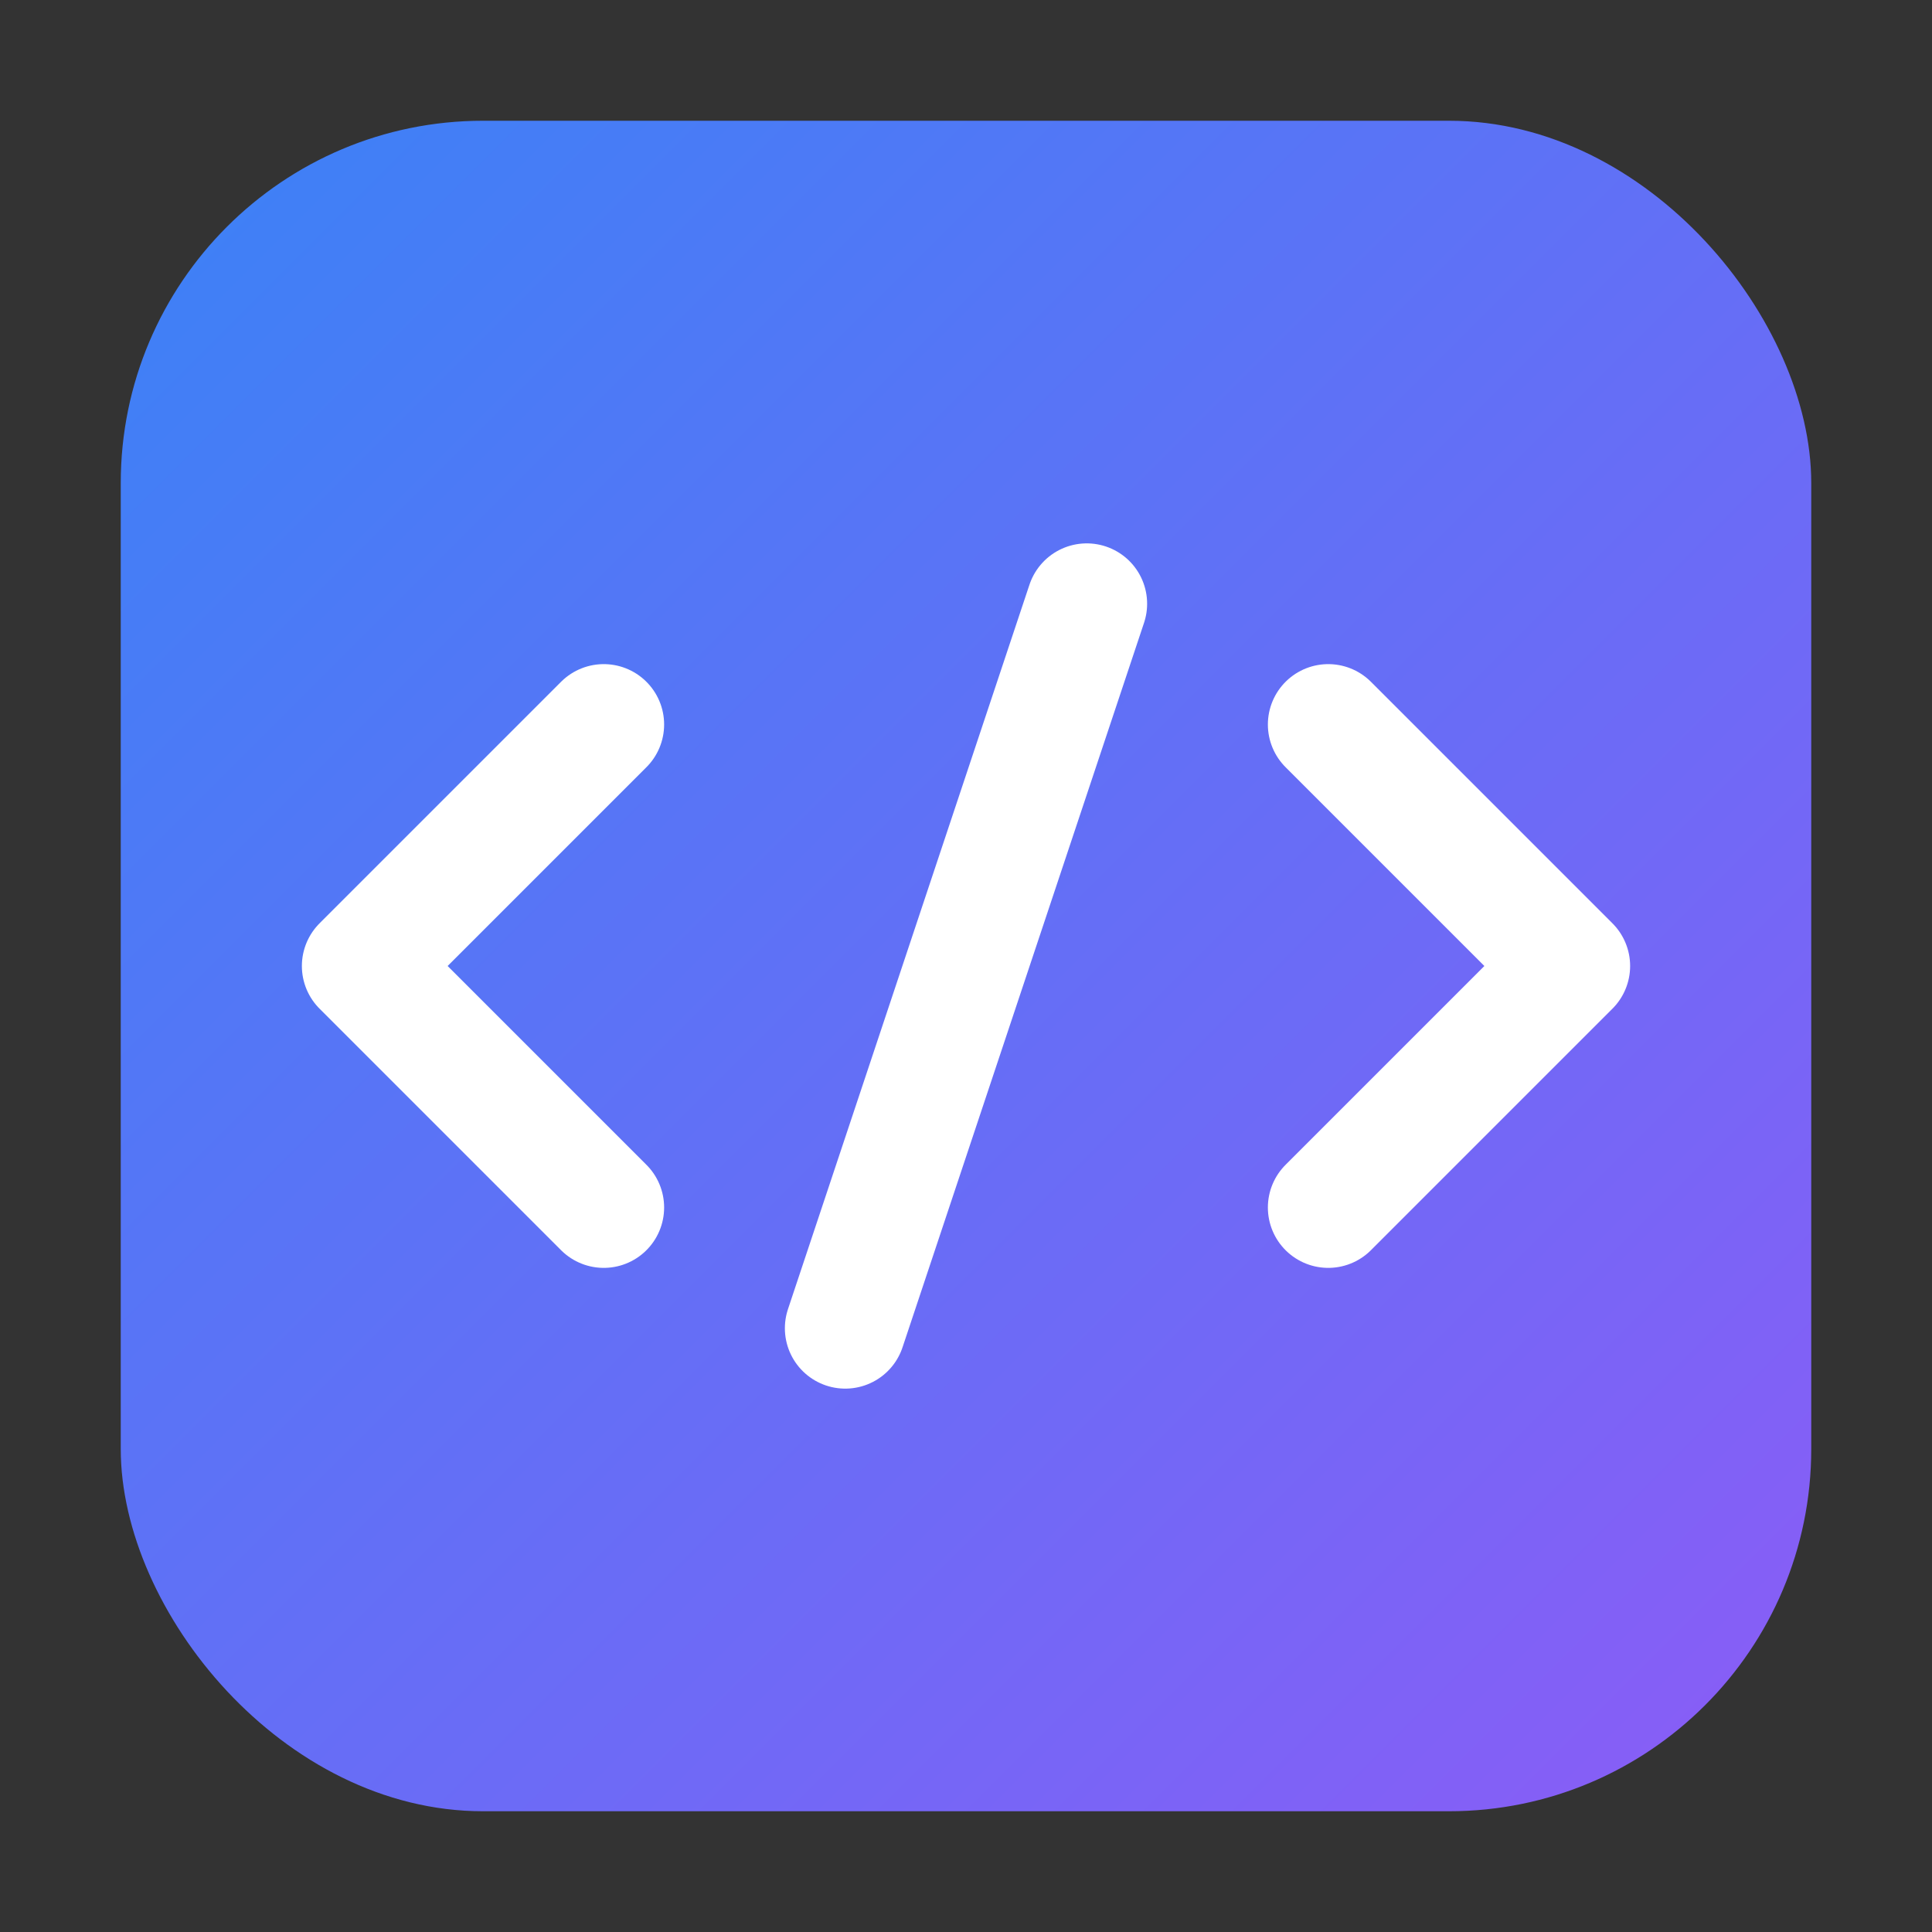 <svg width="32" height="32" viewBox="0 0 32 32" xmlns="http://www.w3.org/2000/svg">
  <rect x="0" y="0" width="32" height="32" fill="#333333" stroke="none"/>
  <defs>
    <linearGradient id="gradient" x1="0%" y1="0%" x2="100%" y2="100%">
      <stop offset="0%" style="stop-color:#3B82F6;stop-opacity:1" />
      <stop offset="100%" style="stop-color:#8B5CF6;stop-opacity:1" />
    </linearGradient>
  </defs>
  
  <!-- Background rounded rectangle -->
  <rect x="2" y="2" width="28" height="28" rx="6" ry="6" fill="url(#gradient)"/>
  
  <!-- Code icon - matching lucide-react Code component -->
  <polyline points="10,12 6,16 10,20" stroke="white" stroke-width="2" fill="none" stroke-linecap="round" stroke-linejoin="round"/>
  <polyline points="22,12 26,16 22,20" stroke="white" stroke-width="2" fill="none" stroke-linecap="round" stroke-linejoin="round"/>
  <line x1="18" y1="10" x2="14" y2="22" stroke="white" stroke-width="2" stroke-linecap="round"/>
</svg>
